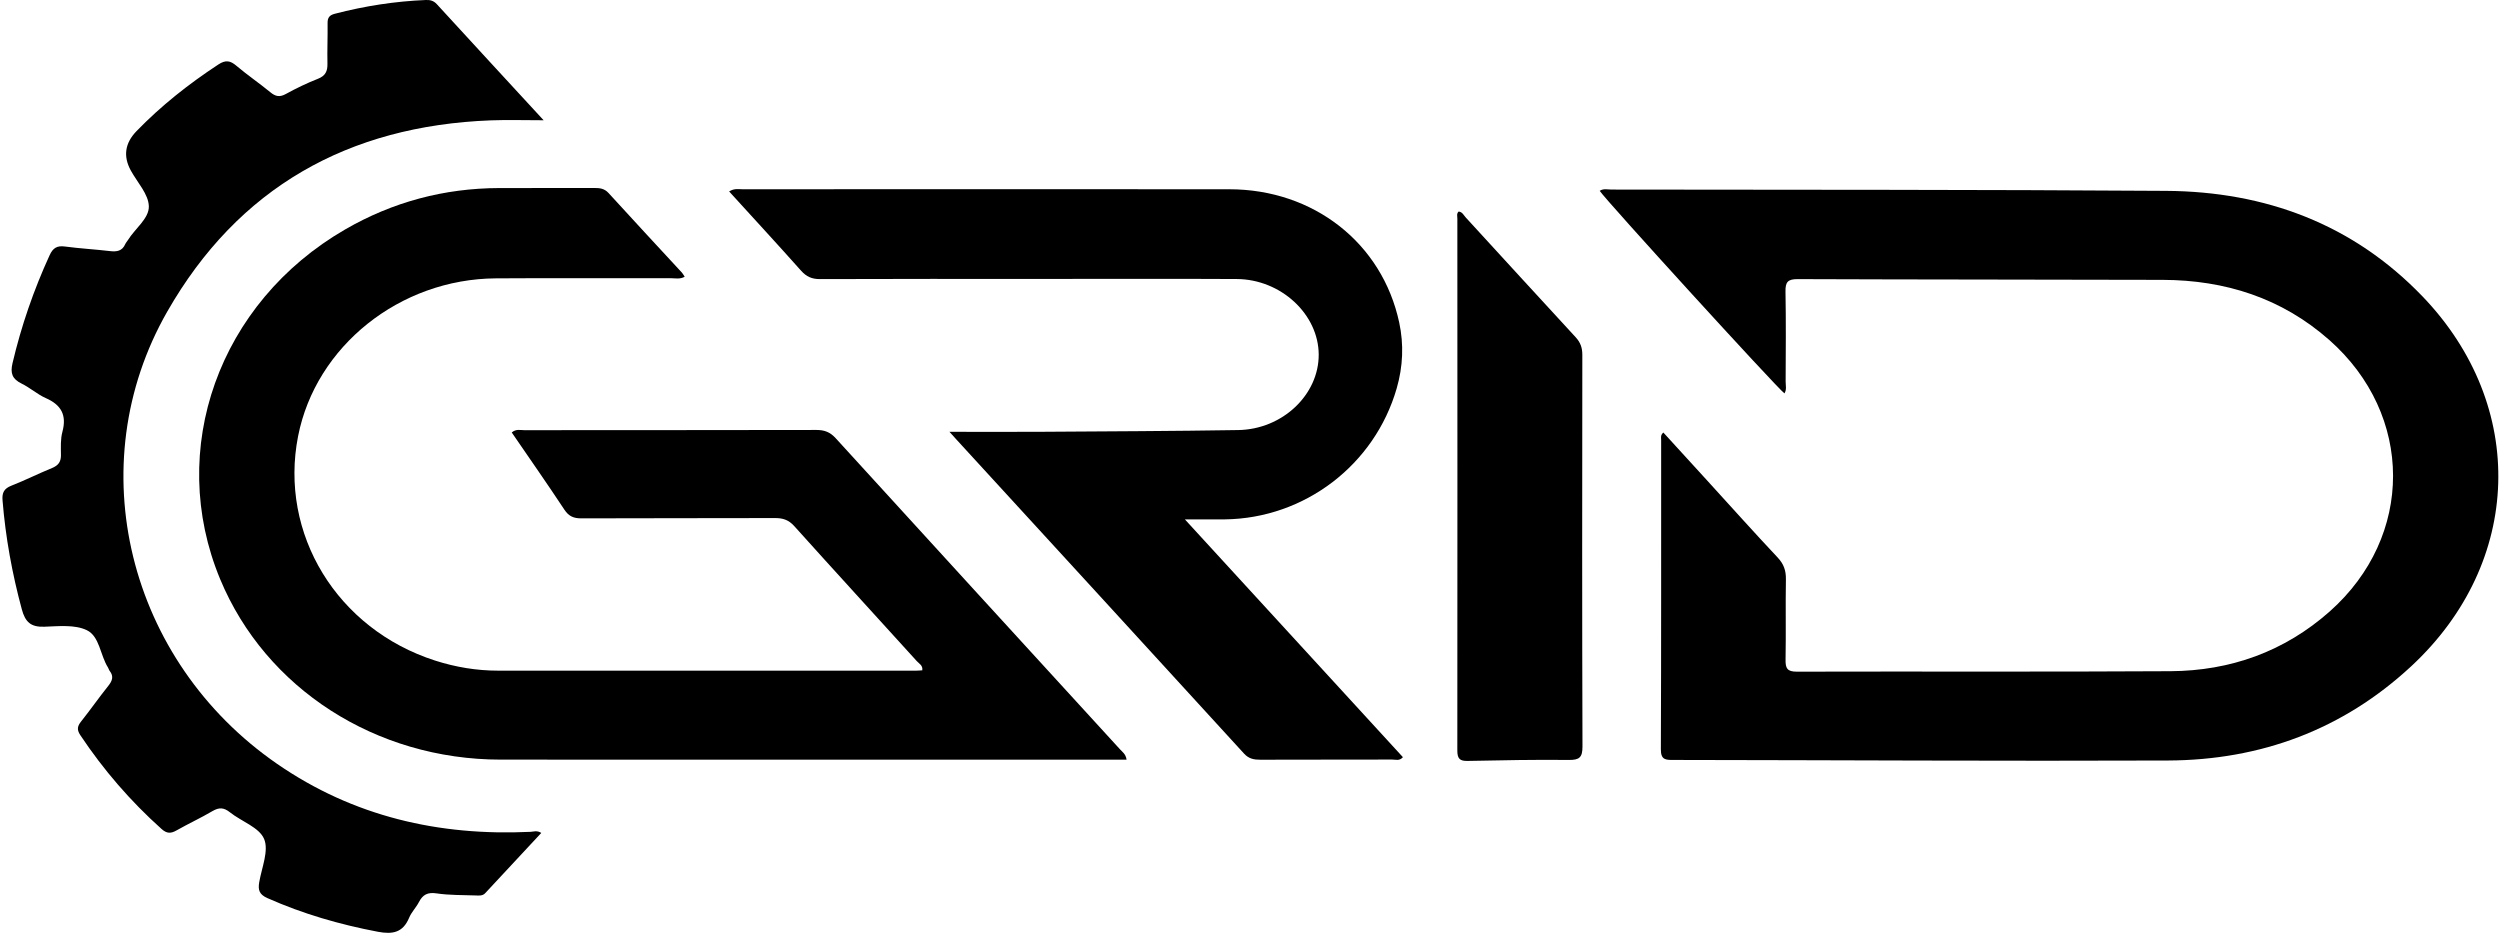 <svg width="1013" height="378" viewBox="0 0 1013 378" fill="none" xmlns="http://www.w3.org/2000/svg">
<path d="M723.06 159.41C719.47 156.59 650.84 81.33 648.2 77.33C649.71 76.3 651.4 76.81 652.97 76.81C727.91 76.93 802.84 76.81 877.78 77.34C917.91 77.62 953.38 90.77 981.55 120.05C1024.27 164.46 1022.26 227.93 977.1 269.9C949.38 295.66 916.02 308 878.46 308.16C811.69 308.43 744.91 308.01 678.13 307.93C675.01 307.93 672.96 307.98 672.98 303.64C673.15 261.87 673.08 220.09 673.1 178.31C673.1 177.38 672.75 176.31 673.99 175.26C679.88 181.71 685.77 188.16 691.66 194.61C701.19 205.06 710.63 215.61 720.32 225.92C722.82 228.58 723.71 231.25 723.65 234.8C723.46 245.61 723.71 256.44 723.51 267.25C723.44 270.78 724.14 272.17 728.09 272.16C778.55 272.02 829.01 272.28 879.47 271.97C903.77 271.82 925.63 264.03 943.97 247.79C978.32 217.37 978.2 168.09 943.8 137.74C924.55 120.76 901.65 113.48 876.3 113.4C827.01 113.25 777.72 113.3 728.42 113.1C724.37 113.08 723.41 114.31 723.48 118.16C723.71 130.31 723.59 142.46 723.54 154.61C723.54 156.18 724.03 157.87 723.06 159.4V159.41Z" fill="#000"/>
<path d="M277.41 112.16C275.45 113.22 273.61 112.73 271.86 112.73C248.21 112.77 224.57 112.63 200.92 112.79C161.99 113.04 127.96 140.28 120.79 176.71C112.99 216.3 136.58 254.93 176.35 267.68C184.65 270.34 193.16 271.75 201.89 271.75C258.34 271.76 314.79 271.75 371.25 271.75C372.06 271.75 372.87 271.66 373.71 271.61C374.01 269.62 372.4 268.9 371.49 267.89C354.94 249.64 338.29 231.48 321.82 213.16C319.56 210.65 317.23 209.91 314.02 209.92C287.88 210.02 261.73 209.92 235.59 210.04C232.43 210.05 230.47 209.22 228.67 206.49C221.72 195.97 214.49 185.65 207.36 175.24C209.12 173.73 210.86 174.31 212.44 174.31C251.91 174.27 291.37 174.31 330.84 174.22C334.09 174.22 336.37 175.09 338.61 177.55C376.96 219.62 415.41 261.61 453.83 303.63C454.79 304.68 456.14 305.51 456.49 307.81C454.63 307.81 452.89 307.81 451.14 307.81C368.38 307.81 285.61 307.85 202.85 307.8C152.27 307.77 107.66 279.02 89.23 234.73C67.36 182.17 88.65 122.56 139.89 92.95C159.19 81.8 180.03 76.26 202.31 76.2C215.13 76.16 227.96 76.22 240.78 76.17C243 76.17 244.89 76.35 246.58 78.21C256.44 89.04 266.43 99.76 276.36 110.52C276.76 110.96 277.02 111.53 277.43 112.16H277.41Z" fill="#000"/>
<path d="M220.27 48.73C212.4 48.73 205.62 48.51 198.86 48.77C141.16 50.97 96.48 75.99 67.73 126.33C32.13 188.67 51.8 267.76 112.29 309.52C143.19 330.85 177.81 338.81 214.98 337.06C216.23 337 217.53 336.38 219.33 337.5C211.68 345.72 204.13 353.83 196.59 361.93C195.55 363.05 194.15 362.89 192.84 362.84C187.52 362.64 182.14 362.78 176.9 362C173.28 361.46 171.33 362.48 169.75 365.52C168.61 367.73 166.73 369.59 165.79 371.85C163.29 377.87 159.15 378.69 153.12 377.55C137.68 374.62 122.75 370.31 108.37 363.92C105.01 362.43 104.49 360.6 105.05 357.4C106.07 351.52 109.01 344.64 107.01 339.93C105.02 335.23 97.83 332.85 93.16 329.14C90.69 327.17 88.76 327.09 86.09 328.66C81.37 331.44 76.36 333.74 71.59 336.45C69.26 337.78 67.63 337.85 65.46 335.9C52.86 324.62 41.92 311.95 32.54 297.88C31.03 295.61 31.38 294.2 32.92 292.27C36.65 287.59 40.08 282.66 43.82 277.99C45.47 275.93 46.22 274.1 44.43 271.83C44.13 271.45 44.04 270.91 43.77 270.49C40.59 265.51 40.38 257.86 35.19 255.36C30.33 253.01 23.75 253.75 17.96 253.95C12.53 254.14 10.25 252.11 8.84 246.9C4.92 232.39 2.24 217.73 1.03 202.76C0.77 199.62 1.65 197.95 4.65 196.78C10.22 194.6 15.58 191.89 21.12 189.63C23.63 188.6 24.72 187.12 24.7 184.4C24.67 181.24 24.48 177.95 25.29 174.96C27.1 168.22 24.84 164.08 18.58 161.32C15.11 159.79 12.18 157.1 8.75 155.43C4.98 153.59 4.1 151.26 5.07 147.17C8.63 132.06 13.65 117.49 20.12 103.39C21.43 100.54 23.05 99.46 26.23 99.88C32.33 100.69 38.49 101.03 44.61 101.75C47.36 102.07 49.52 101.71 50.74 98.94C51 98.34 51.49 97.84 51.84 97.27C54.71 92.62 60.43 88.53 60.31 83.6C60.2 78.72 55.67 73.94 53.03 69.14C49.85 63.36 50.594 58.043 55.26 53.19C65.26 42.86 76.46 34.02 88.48 26.13C91.41 24.21 93.28 24.51 95.8 26.66C100.24 30.42 105.08 33.7 109.57 37.4C111.65 39.11 113.32 39.45 115.79 38.1C120.01 35.78 124.38 33.67 128.86 31.91C131.88 30.72 132.74 28.84 132.68 25.83C132.56 20.34 132.81 14.85 132.74 9.36C132.71 7.16 133.48 6.15 135.66 5.58C147.78 2.43 160.07 0.51 172.59 0C174.35 -0.07 175.73 0.31 177 1.69C191.16 17.15 205.37 32.55 220.27 48.72V48.73Z" fill="#000"/>
<path d="M295.45 77.57C297.59 76.24 299.28 76.69 300.87 76.69C366.64 76.66 432.4 76.63 498.17 76.69C532.32 76.72 560.07 98.54 566.96 130.68C568.88 139.63 568.48 148.54 565.95 157.33C557.02 188.39 528.6 210.07 496.3 210.45C491.36 210.51 486.41 210.45 480.11 210.45C510.13 243.19 539.28 274.98 568.46 306.81C567.07 308.44 565.47 307.76 564.12 307.77C546.31 307.83 528.49 307.77 510.68 307.84C508.09 307.84 506.03 307.48 504.08 305.35C465.24 262.83 426.32 220.4 387.41 177.95C386.89 177.38 386.37 176.8 384.72 174.97C398.19 174.97 410.27 175.04 422.34 174.96C448.81 174.78 475.28 174.69 501.74 174.26C519.69 173.97 534.39 159.92 534.34 143.7C534.29 127.36 519.06 113.16 501.1 113.06C474.79 112.92 448.49 113.02 422.18 113.02C392.21 113.02 362.24 112.97 332.27 113.09C328.97 113.1 326.75 112.11 324.57 109.66C315.06 98.98 305.36 88.46 295.45 77.58V77.57Z" fill="#000"/>
<path d="M591.04 85.72C592.55 85.85 593.09 87.22 593.93 88.13C608.79 104.3 623.57 120.54 638.47 136.66C640.43 138.79 641.16 140.94 641.16 143.79C641.09 196.68 641.05 249.57 641.22 302.45C641.23 306.92 639.98 307.98 635.64 307.93C622 307.78 608.36 308.05 594.72 308.33C591.5 308.4 590.51 307.44 590.51 304.1C590.58 232.25 590.53 160.4 590.52 88.56C590.52 87.64 590.13 86.58 591.04 85.72Z" fill="#000"/>
</svg>

